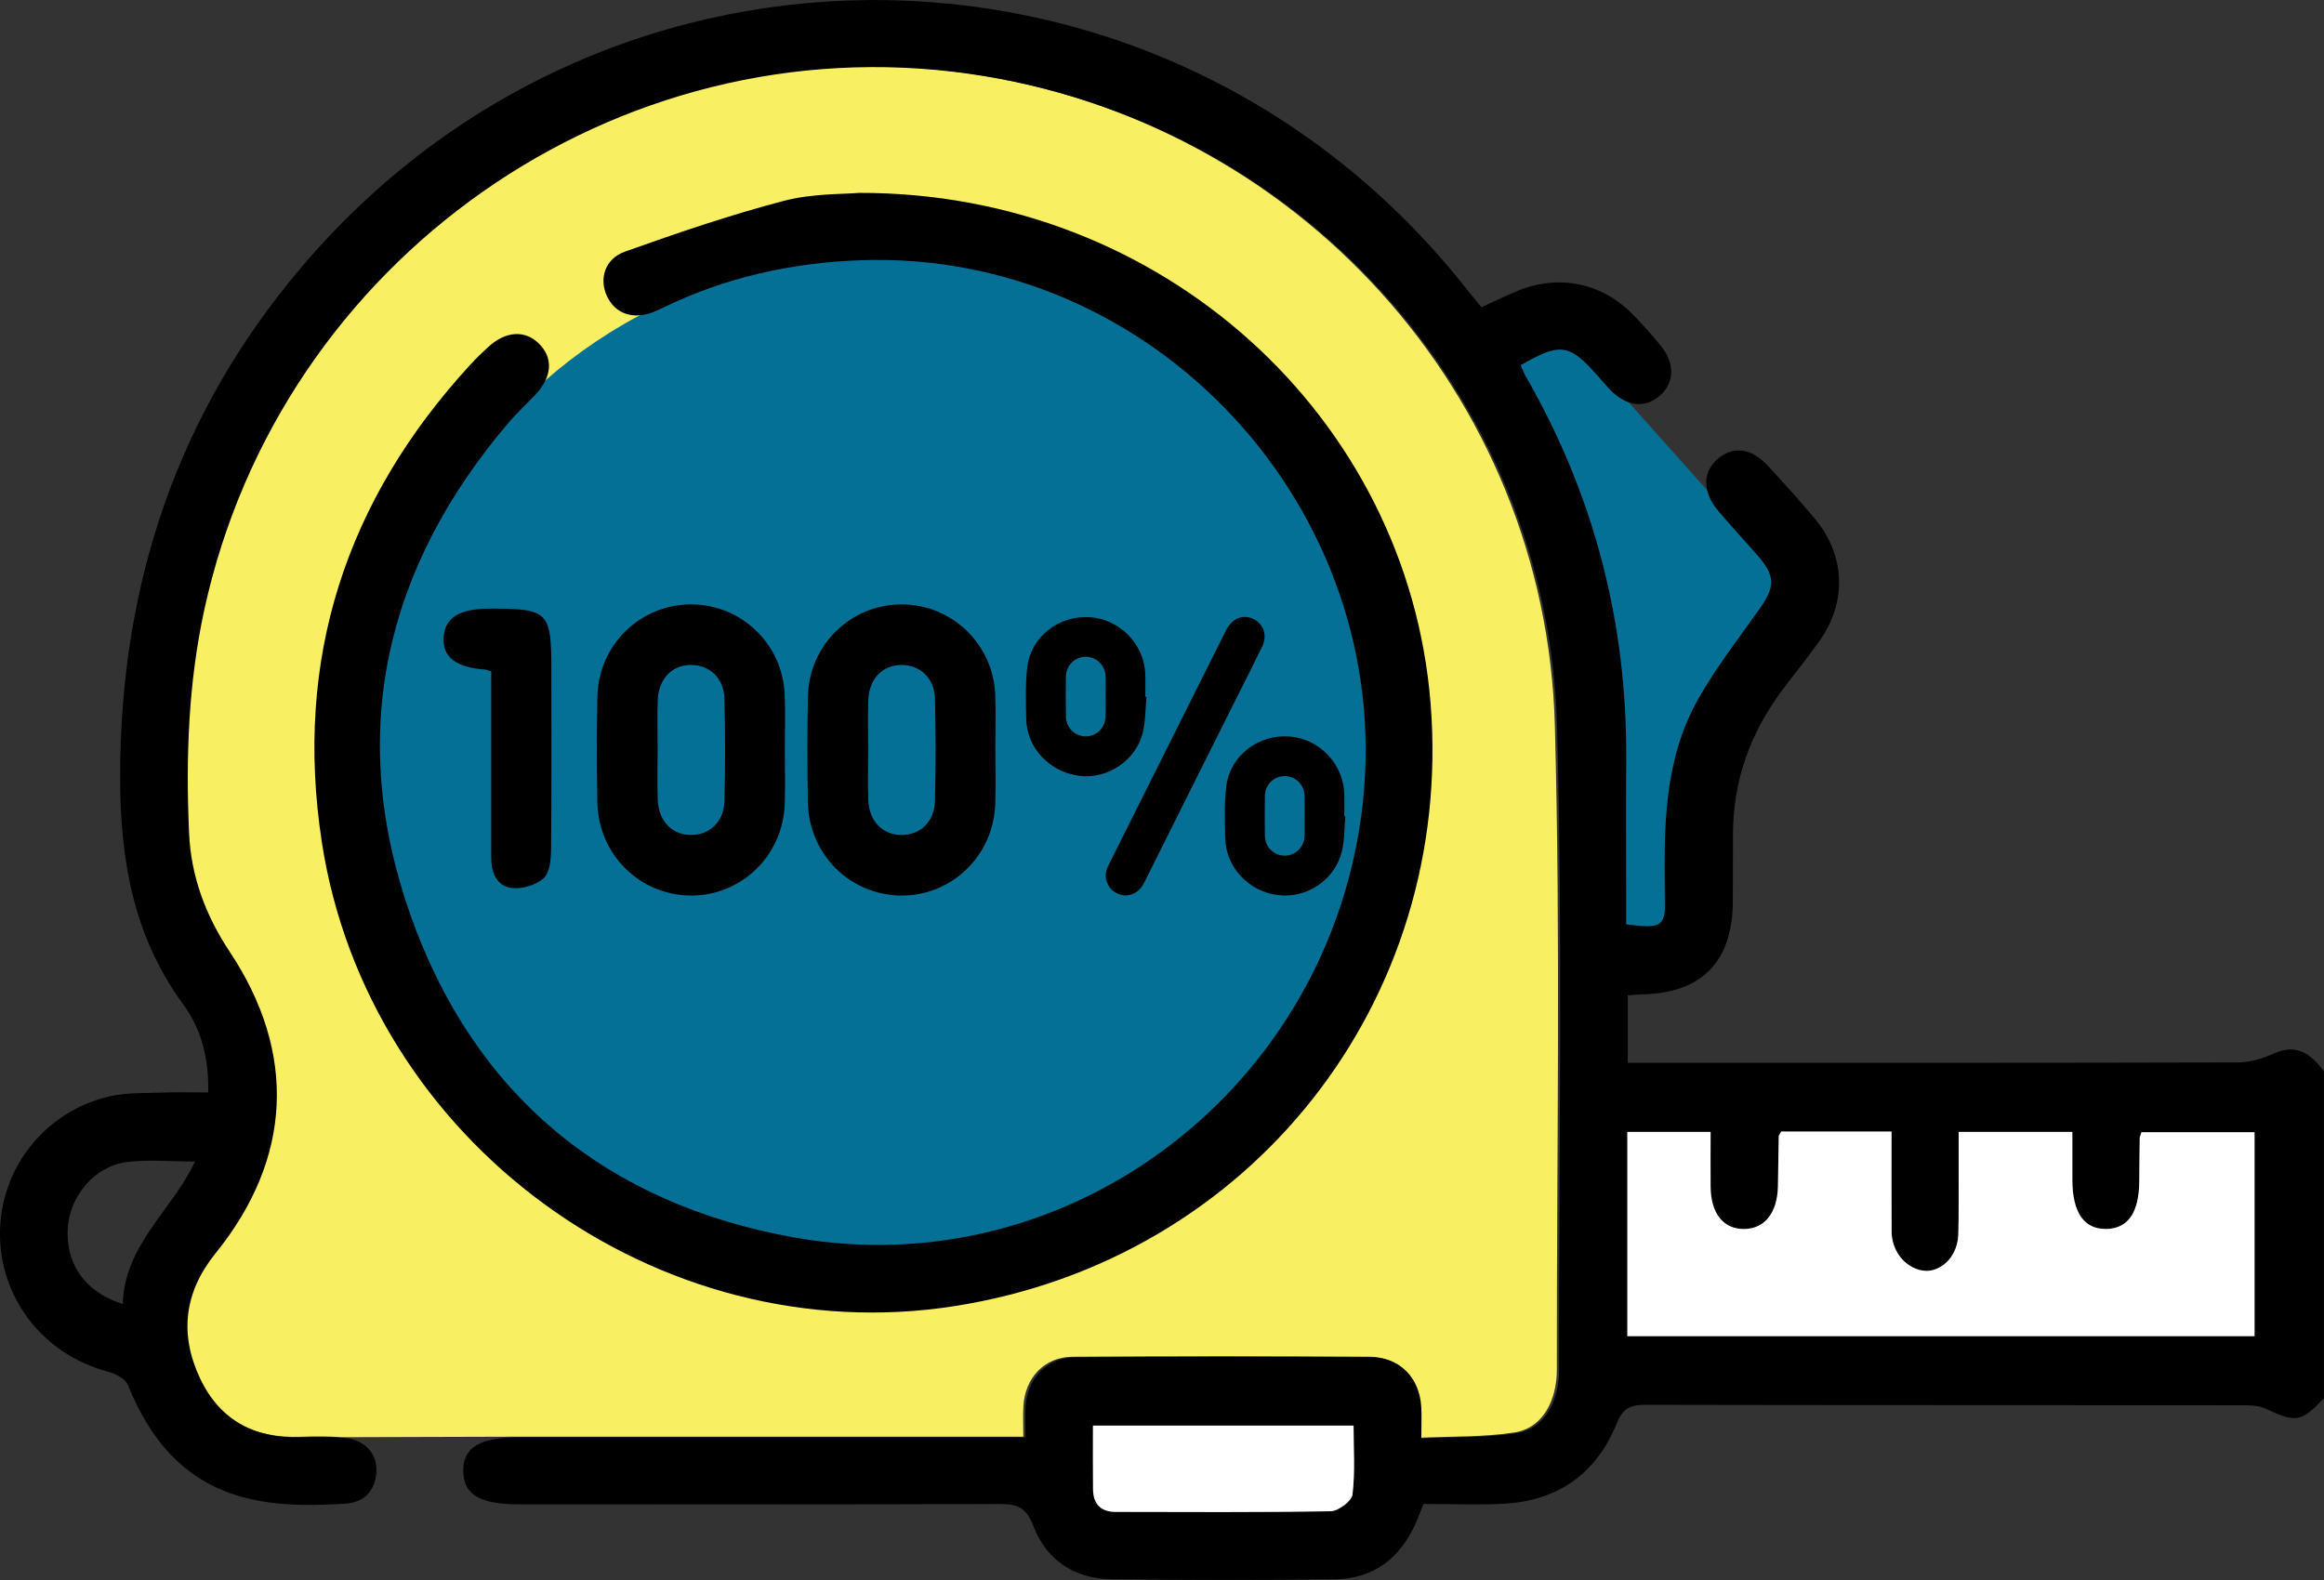 <?xml version="1.0" encoding="UTF-8"?><svg id="Calque_1" xmlns="http://www.w3.org/2000/svg" viewBox="0 0 587.74 399.66"><rect x="0" y="0" width="587.74" height="399.66" fill="#333333" stroke="none"/><defs><style>.cls-1{fill:#fff;}.cls-2{fill:#f9ef63;}.cls-3{fill:#057096;}</style></defs><path class="cls-3" d="M435.5,128.21c3.45,4.07,7.12,7.96,10.61,12,4.95,5.72,4.92,8.51,.57,14.65-5.68,8.03-11.76,15.86-16.59,24.39-9.26,16.37-9.42,34.54-9,52.73,.22,9.25-.64,9.83-10.59,8.52,0-2.09,0-4.3,0-6.51,0-12.74-.08-25.47,.01-38.21,.27-37.17-8.74-71.88-27.27-104.12-.56-.98-.95-2.05-1.4-3.03,10.85-6.21,13.16-5.86,20.89,2.86l32.76,36.72Z"/><path class="cls-2" d="M86.42,363.54c-3.43-.25-6.89-.24-10.32-.11-11.86,.45-20.97-4.1-26.09-15-5.26-11.21-3.97-21.79,3.96-31.6,19.35-23.95,20.6-50.62,3.57-76.25-6.07-9.14-9.79-19.01-10.28-29.97-.86-18.97-.21-37.83,3.84-56.49C70.37,65.36,155.32,5.81,244.6,18.51c83.11,11.83,146.36,81.12,148.63,165.07,1.47,54.29,.44,108.66,.5,162.99,0,1.52-.16,3.07-.46,4.56-1.17,5.75-4.58,10.32-10.19,11.2-7.78,1.22-15.8,.96-24.18,1.35,0-3.53,.12-5.82-.02-8.09-.46-7.19-5.33-12.37-12.48-12.41-25.06-.17-50.12-.17-75.18,.01-7.1,.05-12,5.35-12.4,12.51-.14,2.39-.02,4.8-.02,7.71-3.12,0-5.39,0-7.65,0-40.18,0-80.35,0-120.53,0l-44.19,.13Z"/><path d="M587.74,353.63c-5.68,6.12-7.13,6.3-14.69,2.72-1.62-.77-3.67-.89-5.53-.89-50.51-.05-101.01,0-151.52-.11-3.75,0-5.61,.95-7.11,4.66-5.13,12.7-14.84,19.63-28.57,20.36-6.67,.36-13.38,.06-20.33,.06-.69,1.73-1.24,3.29-1.92,4.81-3.93,8.83-10.59,14.1-20.37,14.23-18.94,.24-37.88,.25-56.82-.02-9.26-.13-16.32-4.92-19.55-13.48-1.83-4.86-4.29-5.55-8.77-5.53-40.37,.15-80.73,.09-121.1,.09-10.09,0-14.2-2.4-14.31-8.34-.11-6,4.12-8.61,14.02-8.61,40.18,0,80.35,0,120.53,0,2.26,0,4.53,0,7.65,0,0-2.91-.11-5.32,.02-7.71,.41-7.15,5.3-12.46,12.4-12.51,25.06-.18,50.12-.18,75.18-.01,7.15,.05,12.02,5.23,12.48,12.41,.15,2.27,.02,4.56,.02,8.09,8.38-.39,16.4-.12,24.18-1.35,5.61-.88,9.02-5.45,10.19-11.2,.3-1.49,.47-3.04,.46-4.56-.06-54.33,.97-108.69-.5-162.99-2.27-83.95-65.52-153.24-148.63-165.07C155.9,5.98,70.95,65.54,51.66,154.29c-4.05,18.66-4.69,37.52-3.84,56.49,.49,10.96,4.21,20.83,10.28,29.97,17.03,25.63,15.79,52.3-3.57,76.25-7.93,9.81-9.22,20.39-3.96,31.6,5.12,10.9,14.23,15.45,26.09,15,3.44-.13,6.9-.14,10.32,.11,5.09,.37,8.46,3.86,8.21,8.47-.26,4.9-3.03,7.88-7.92,8.18-20.67,1.27-42.89,0-54.94-30.06-.63-1.58-3.23-2.85-5.15-3.37C10.85,342.56-.23,328.25,0,311.53c.23-16.32,11.64-30.59,27.86-34.24,4.23-.95,8.74-.76,13.12-.92,3.79-.14,7.58-.03,11.67-.03,.21-8.51-1.71-16-6.28-22.22-12.75-17.38-16.02-36.88-15.99-57.95,.08-48.39,14.44-91.48,45.73-128.44,78.29-92.49,219.73-89.8,294.78,5.36,1.17,1.48,2.37,2.94,3.74,4.63,2.94-1.34,5.67-2.64,8.44-3.85,10.73-4.68,21.91-2.54,30.02,5.82,2.4,2.47,4.7,5.04,6.88,7.7,3.69,4.48,3.53,9.49-.25,12.74-3.83,3.29-8.47,2.69-12.64-1.66-1.06-1.1-2.03-2.29-3.05-3.43-7.2-8.12-9.35-8.45-19.46-2.66,.42,.91,.78,1.91,1.3,2.82,17.26,30.02,25.65,62.36,25.4,96.97-.09,11.86-.01,23.72-.01,35.58,0,2.06,0,4.11,0,6.06,9.27,1.23,10.07,.68,9.86-7.93-.4-16.94-.24-33.87,8.38-49.11,4.49-7.94,10.16-15.23,15.45-22.71,4.04-5.72,4.08-8.32-.53-13.64-3.26-3.76-6.67-7.38-9.88-11.18-4.03-4.76-4.02-9.85-.12-13.17,3.89-3.31,8.48-2.78,12.63,1.7,4.03,4.34,8,8.76,11.82,13.3,7.87,9.37,8.31,21.19,1.18,31.22-3.1,4.36-6.54,8.49-9.7,12.8-7.8,10.63-12.04,22.5-12.08,35.77-.02,5.74,0,11.48-.04,17.22-.07,15.11-7.82,23.09-22.75,23.44-1.14,.03-2.27,.15-3.81,.26v17.06h6.92c49.17,0,98.34,.04,147.5-.1,3.03,0,6.24-1.03,9.05-2.28,5.86-2.61,9.38,.29,12.59,4.53v82.65Zm-104.48-32.81c-3.1-1.89-4.85-5.38-4.85-9.01v-.35c-.05-8.35-.02-16.71-.02-25.24h-27.92c-.3,.6-.6,.92-.61,1.25-.09,4.2-.11,8.41-.2,12.61-.15,6.73-3.35,10.75-8.54,10.8-5.24,.05-8.42-3.92-8.49-10.67-.04-4.68,0-9.36,0-13.89h-21.06v51.67h158.63v-51.59h-28.6c-.25,.82-.44,1.17-.45,1.53-.05,3.63-.08,7.26-.11,10.9-.05,7.88-2.84,11.93-8.29,12.04-5.65,.11-8.59-4.08-8.63-12.32-.02-4.11,0-8.22,0-12.23h-28.75c0,3.61,.02,6.84,0,10.07-.04,5.32,.06,10.66-.1,15.98-.1,3.2-1.51,6.31-4.11,8.18-2.01,1.44-4.7,2.2-7.87,.27Zm-206.86,39.79c0,5.84-.05,10.99,.02,16.14,.04,3.69,2.01,5.68,5.7,5.68,18.14,.03,36.27,.15,54.4-.17,1.95-.03,5.32-2.56,5.52-4.23,.69-5.73,.27-11.59,.27-17.43h-65.91Zm-245.35-30.75c.37-14.93,12.46-23.68,18.27-36.05-6.35,0-11.9-.56-17.28,.13-8.06,1.04-14.35,8.55-14.89,16.57-.61,9.13,4.26,16.29,13.89,19.35Z"/><path class="cls-1" d="M491.07,320.24c2.63-1.73,4.08-4.78,4.18-7.93,.16-5.3,.06-10.61,.1-15.92,.02-3.23,0-6.47,0-10.07h28.75c0,4.01-.02,8.12,0,12.23,.04,8.24,2.99,12.43,8.63,12.32,5.45-.11,8.24-4.16,8.29-12.04,.02-3.63,.05-7.26,.11-10.9,0-.36,.2-.72,.45-1.53h28.6v51.59h-158.63v-51.67h21.06c0,4.53-.04,9.21,0,13.89,.06,6.75,3.25,10.72,8.49,10.67,5.19-.05,8.39-4.07,8.54-10.8,.09-4.2,.11-8.41,.2-12.61,0-.33,.31-.65,.61-1.25h27.92c0,8.53-.03,16.88,.02,25.24v.35c.15,3.67,2.12,7.13,5.4,8.78,2.08,1.04,4.61,1.39,7.26-.35Z"/><path class="cls-1" d="M276.41,360.61h65.91c0,5.84,.43,11.7-.27,17.43-.2,1.67-3.57,4.19-5.52,4.23-18.13,.32-36.27,.2-54.4,.17-3.7,0-5.66-1.99-5.7-5.68-.06-5.15-.02-10.3-.02-16.14Z"/><circle class="cls-3" cx="220.43" cy="190.24" r="125.08"/><path d="M217.31,48.79c76.7-.16,138.74,56.8,144.49,129.21,5.98,75.31-45.48,140.54-120.19,152.35-75.31,11.91-148.59-41.6-160.22-117.33-7.1-46.28,6.03-86.51,37.63-120.86,1.42-1.55,2.94-3.01,4.5-4.43,4.38-4,9.24-4.29,12.75-.84,3.74,3.69,3.39,8.49-1.01,13.11-2.11,2.22-4.38,4.28-6.37,6.6-31.68,37.02-41.3,79.14-25,125.09,16.11,45.44,49.52,72.86,97,81.33,70.04,12.5,136.07-38.51,143.78-110.07,8-74.18-52.83-139.82-127.09-137.12-17.39,.63-34.06,4.32-49.78,11.95-.86,.42-1.72,.84-2.61,1.18-5.11,1.95-9.57,.42-11.66-3.98-2.08-4.37-.62-9.5,4.52-11.33,13.25-4.73,26.61-9.29,40.21-12.85,7.29-1.91,15.16-1.65,19.06-2.02Z"/><g><g><path d="M198.48,189.57c0,4.61,.14,9.23-.02,13.84-.45,13.09-11.07,23.29-23.93,23.12-12.89-.17-23.25-10.51-23.46-23.64-.15-8.88-.16-17.78,.01-26.66,.25-13.07,10.81-23.35,23.71-23.35,12.71,0,23.17,10.04,23.66,22.85,.18,4.61,.03,9.23,.03,13.84Zm-32.17-.12c0,4.26-.11,8.53,.03,12.79,.17,5.43,3.61,8.98,8.45,8.97,4.65,0,8.27-3.34,8.41-8.47,.23-8.69,.23-17.39,0-26.08-.13-5.12-3.77-8.46-8.42-8.46-4.85,0-8.26,3.54-8.44,8.98-.13,4.09-.03,8.18-.03,12.28Z"/><path d="M251.72,189.57c0,4.61,.14,9.23-.02,13.84-.45,13.09-11.07,23.29-23.93,23.12-12.89-.17-23.25-10.51-23.46-23.64-.15-8.88-.16-17.78,.01-26.66,.25-13.07,10.81-23.35,23.71-23.35,12.71,0,23.17,10.04,23.66,22.85,.18,4.61,.03,9.23,.03,13.84Zm-32.17-.12c0,4.26-.11,8.53,.03,12.79,.17,5.43,3.61,8.98,8.45,8.97,4.65,0,8.27-3.34,8.41-8.47,.23-8.69,.23-17.39,0-26.08-.13-5.12-3.77-8.46-8.42-8.46-4.85,0-8.26,3.54-8.44,8.98-.13,4.09-.03,8.18-.03,12.28Z"/><path d="M124.22,169.82c-1.07-.34-1.23-.43-1.39-.44-7.52-.52-10.96-3.15-10.64-8.14,.31-4.97,3.93-7.26,11.52-7.28,15.01-.03,15.73,.68,15.73,15.49,0,15.21,.08,30.43-.08,45.64-.03,2.44-.35,5.74-1.89,7.09-1.97,1.72-5.44,2.77-8.05,2.44-3.85-.49-5.2-3.91-5.19-7.73,.02-13.85,0-27.69,0-41.54,0-1.84,0-3.69,0-5.54Z"/></g><g><path d="M289.95,176.26c-.3,3.06-.22,6.21-.96,9.16-1.75,7.01-8.95,11.72-16.01,10.83-7.54-.95-13.31-7.03-13.45-14.43-.08-4.44-.26-8.94,.31-13.32,.98-7.58,8.14-12.92,15.87-12.38,7.49,.52,13.64,6.81,13.93,14.31,.07,1.93,.01,3.87,.01,5.81l.29,.03Zm-10.34,0c0-1.68,.03-3.35,0-5.03-.07-2.92-2.28-5.12-5.08-5.09-2.75,.03-4.92,2.19-4.96,5.04-.05,3.35-.05,6.71,0,10.06,.04,2.83,2.26,5,4.99,5.02,2.74,.01,4.96-2.14,5.04-4.97,.05-1.67,0-3.35,.01-5.03Z"/><path d="M340.24,206.48c-.27,2.96-.18,6-.87,8.86-1.72,7.17-8.76,11.91-15.96,11.1-7.62-.85-13.46-7.07-13.57-14.65-.06-4.34-.26-8.73,.3-13.01,1.01-7.71,8.15-13.07,15.94-12.49,7.63,.56,13.71,6.96,13.9,14.67,.04,1.83,0,3.67,0,5.5l.25,.02Zm-10.31-.16c0-1.68,.04-3.35,0-5.03-.08-2.82-2.3-4.98-5.04-4.97-2.75,0-4.95,2.16-5,5-.05,3.35-.05,6.71,0,10.06,.04,2.84,2.22,5.02,4.96,5.05,2.8,.03,5.02-2.16,5.09-5.09,.04-1.68,0-3.35,0-5.03Z"/><path d="M284.94,226.5c-3.63,.04-6.1-3.29-5.07-6.5,.16-.49,.39-.97,.62-1.44,9.85-19.7,19.7-39.4,29.55-59.09,1.29-2.58,3.45-3.8,5.77-3.31,3.32,.71,4.97,4.15,3.42,7.35-2.05,4.24-4.19,8.43-6.3,12.64-7.84,15.68-15.7,31.35-23.51,47.03-1,2.02-2.5,3.16-4.48,3.31Z"/></g></g></svg>